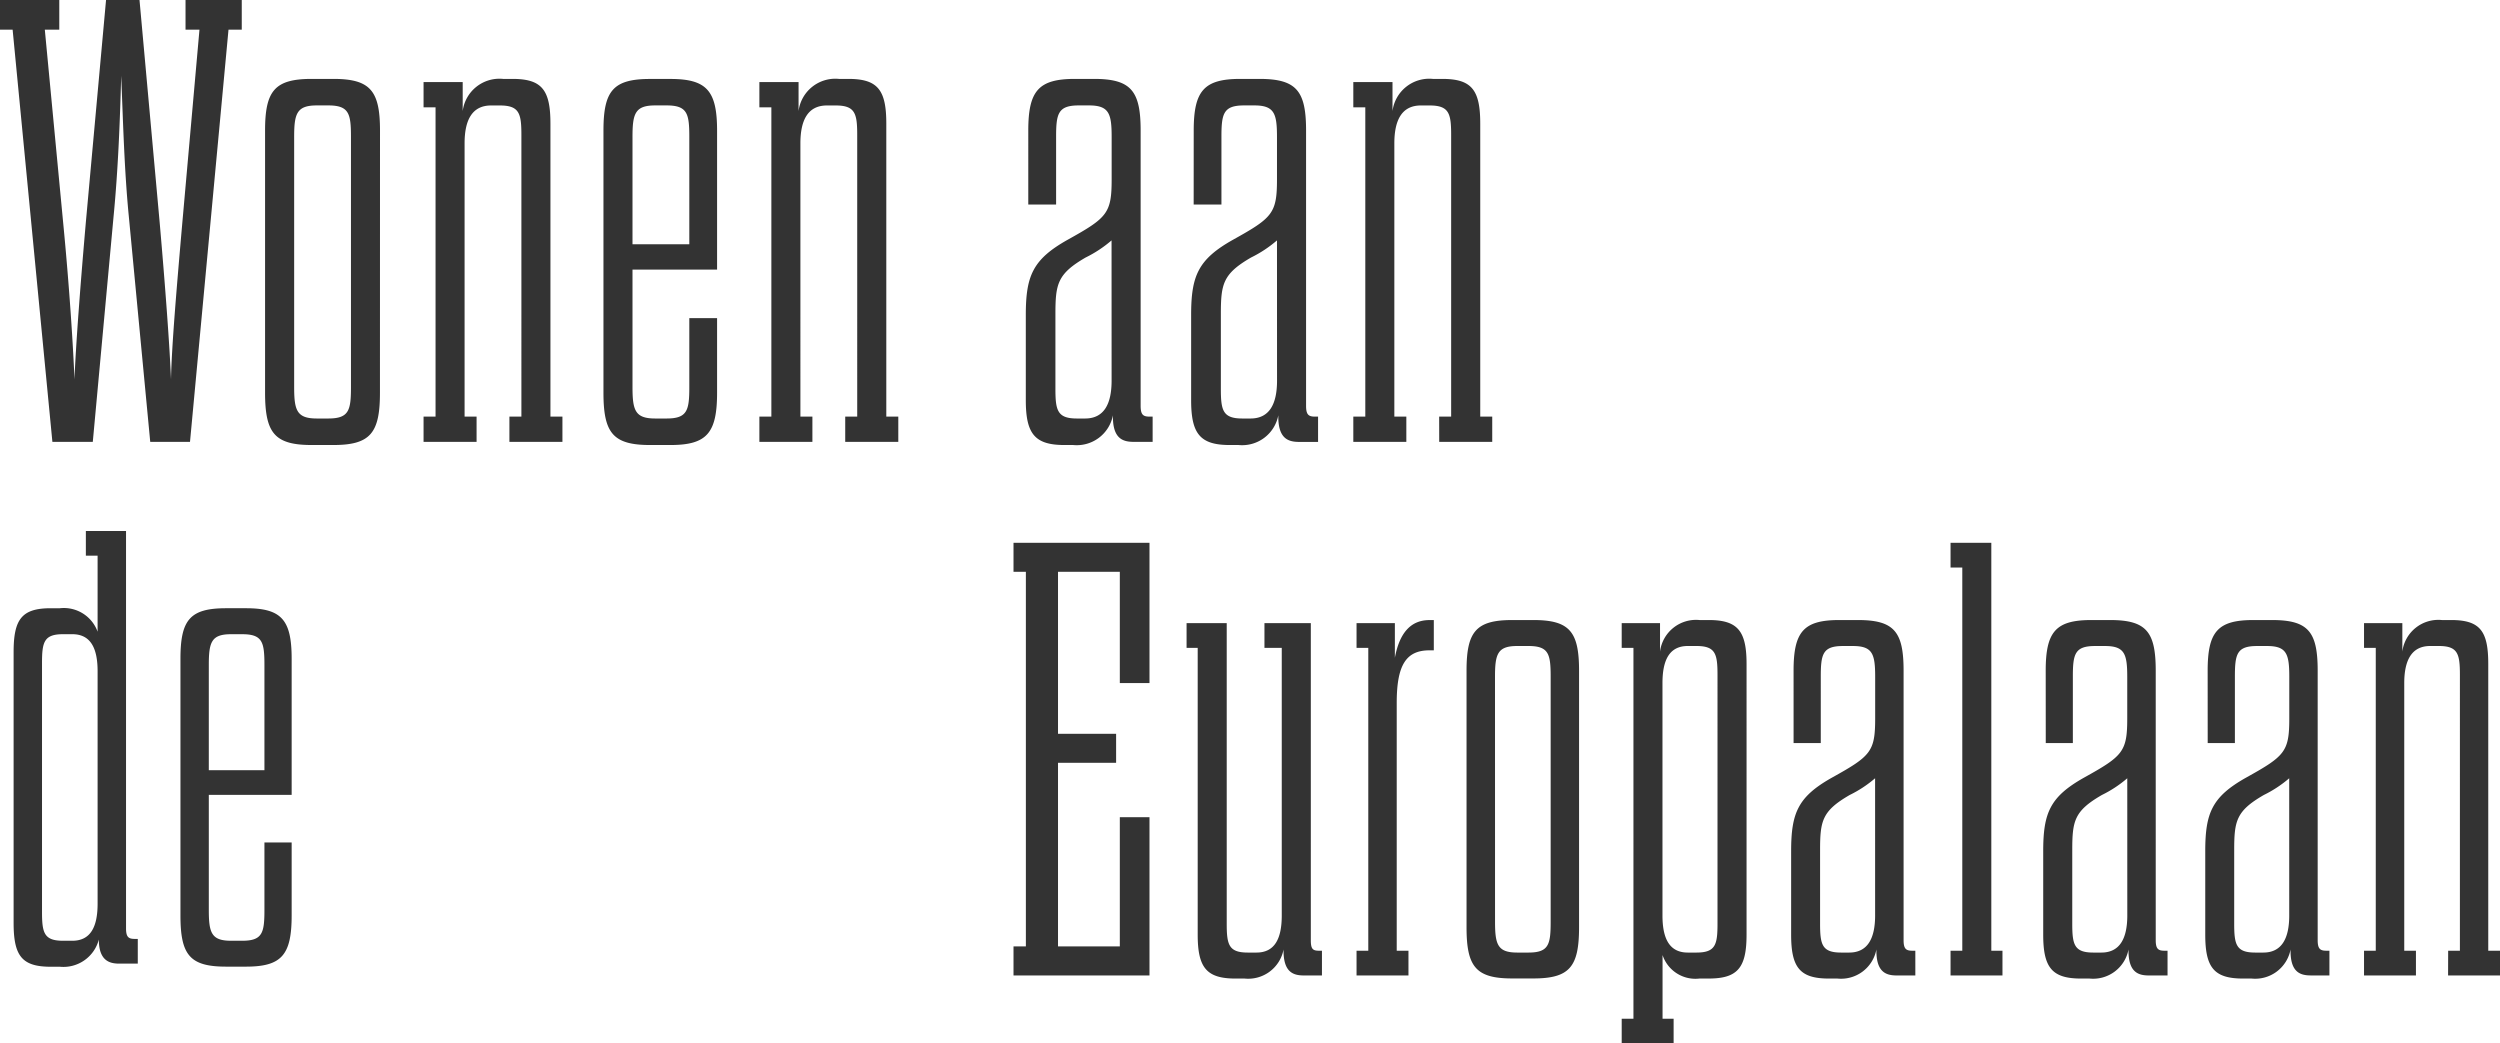 <svg xmlns="http://www.w3.org/2000/svg" width="190.104" height="79.344" viewBox="0 0 190.104 79.344">
  <g id="Group_100" data-name="Group 100" transform="translate(-75.192 -24.443)">
    <path id="Path_38" data-name="Path 38" d="M11.186-22.231V-32.9H.846v2.209h.94V-2.209H.846V0h10.34V-12.032H8.93v9.823H4.23V-16.168H8.648v-2.209H4.23V-30.691h4.7v8.46Zm2.82-2.679h.846V-3.1c0,2.491.658,3.337,2.867,3.337h.7a2.737,2.737,0,0,0,2.961-2.209v.094c0,1.645.752,1.88,1.551,1.88H24.3V-1.88h-.235c-.47,0-.611-.141-.611-.8V-26.79H19.928v1.88h1.316V-4.559c0,1.739-.517,2.82-1.927,2.82h-.658c-1.457,0-1.6-.611-1.6-2.209V-26.79H14.006Zm18.8.188v-2.3h-.329c-1.5,0-2.3,1.081-2.632,2.867V-26.79H26.931v1.88h.893V-1.88h-.893V0h3.948V-1.88h-.893V-20.727c0-2.867.705-3.995,2.491-3.995Zm11.045,1.551c0-2.961-.705-3.854-3.478-3.854h-1.6c-2.773,0-3.478.893-3.478,3.854v19.5c0,3.008.7,3.9,3.478,3.9h1.6c2.773,0,3.478-.893,3.478-3.9Zm-6.392.47c0-1.739.188-2.35,1.692-2.35H40c1.551,0,1.692.611,1.692,2.35V-4.089c0,1.739-.141,2.35-1.692,2.35h-.846c-1.5,0-1.692-.611-1.692-2.35Zm16.92-.141V-3.948c0,1.6-.141,2.209-1.6,2.209h-.658c-1.41,0-1.927-1.081-1.927-2.82V-22.231c0-1.739.517-2.82,1.927-2.82h.658C54.238-25.051,54.379-24.44,54.379-22.842ZM47.094-24.91h.893V3.29h-.893V5.17h3.948V3.29H50.2V-1.551A2.631,2.631,0,0,0,53.016.235h.705c2.209,0,2.867-.846,2.867-3.337V-23.688c0-2.491-.658-3.337-2.867-3.337h-.705a2.759,2.759,0,0,0-3.008,2.4V-26.79H47.094ZM66.364-4.559c0,1.739-.564,2.82-1.974,2.82h-.611c-1.457,0-1.6-.611-1.6-2.209V-9.494c0-2.256.141-3.008,2.256-4.23a9.074,9.074,0,0,0,1.927-1.269Zm-6.2-13.113h2.068V-22.7c0-1.739.141-2.35,1.692-2.35h.752c1.5,0,1.692.611,1.692,2.35v3.149c0,2.538-.329,2.867-3.29,4.512-2.585,1.457-3.1,2.679-3.1,5.593V-3.1c0,2.491.658,3.337,2.867,3.337H63.5a2.737,2.737,0,0,0,2.961-2.209v.094c0,1.645.752,1.88,1.551,1.88h1.41V-1.88h-.235c-.47,0-.658-.141-.658-.8V-23.171c0-2.961-.705-3.854-3.478-3.854h-1.41c-2.726,0-3.478.893-3.478,3.854ZM72.1-31.02h.893V-1.88H72.1V0h3.948V-1.88H75.2V-32.9H72.1ZM85.54-4.559c0,1.739-.564,2.82-1.974,2.82h-.611c-1.457,0-1.6-.611-1.6-2.209V-9.494c0-2.256.141-3.008,2.256-4.23a9.074,9.074,0,0,0,1.927-1.269Zm-6.2-13.113H81.4V-22.7c0-1.739.141-2.35,1.692-2.35h.752c1.5,0,1.692.611,1.692,2.35v3.149c0,2.538-.329,2.867-3.29,4.512-2.585,1.457-3.1,2.679-3.1,5.593V-3.1c0,2.491.658,3.337,2.867,3.337h.658a2.737,2.737,0,0,0,2.961-2.209v.094c0,1.645.752,1.88,1.551,1.88H88.6V-1.88H88.36c-.47,0-.658-.141-.658-.8V-23.171c0-2.961-.705-3.854-3.478-3.854h-1.41c-2.726,0-3.478.893-3.478,3.854ZM97.854-4.559c0,1.739-.564,2.82-1.974,2.82h-.611c-1.457,0-1.6-.611-1.6-2.209V-9.494c0-2.256.141-3.008,2.256-4.23a9.074,9.074,0,0,0,1.927-1.269Zm-6.2-13.113h2.068V-22.7c0-1.739.141-2.35,1.692-2.35h.752c1.5,0,1.692.611,1.692,2.35v3.149c0,2.538-.329,2.867-3.29,4.512-2.585,1.457-3.1,2.679-3.1,5.593V-3.1c0,2.491.658,3.337,2.867,3.337h.658a2.737,2.737,0,0,0,2.961-2.209v.094C97.948-.235,98.7,0,99.5,0h1.41V-1.88h-.235c-.47,0-.658-.141-.658-.8V-23.171c0-2.961-.705-3.854-3.478-3.854h-1.41c-2.726,0-3.478.893-3.478,3.854ZM109.933,0h3.948V-1.88h-.893V-23.688c0-2.491-.611-3.337-2.82-3.337h-.705a2.759,2.759,0,0,0-3.008,2.4V-26.79h-2.914v1.88h.893V-1.88h-.893V0h3.948V-1.88H106.6V-22.231c0-1.739.564-2.82,1.974-2.82h.658c1.457,0,1.6.611,1.6,2.209V-1.88h-.893Z" transform="translate(151.415 98.617)" fill="#333"/>
    <path id="Path_37" data-name="Path 37" d="M10.8-33.6H8.256L6.72-16.7c-.432,4.944-.768,9.456-.864,11.952-.1-2.5-.384-7.008-.864-11.952L3.6-31.344H4.7V-33.6H.192v2.256h.96L4.176,0H7.248L8.832-17.184c.336-3.456.48-7.1.576-10.656.144,3.552.24,7.2.576,10.656L11.616,0H14.64l2.928-31.344h1.008V-33.6H14.3v2.256H15.36l-1.3,14.64c-.432,4.944-.816,9.456-.864,11.952-.1-2.5-.432-7.008-.864-11.952Zm18.288,9.936c0-3.024-.72-3.936-3.552-3.936H23.9c-2.832,0-3.552.912-3.552,3.936v19.92c0,3.072.72,3.984,3.552,3.984h1.632c2.832,0,3.552-.912,3.552-3.984Zm-6.528.48c0-1.776.192-2.4,1.728-2.4h.864c1.584,0,1.728.624,1.728,2.4V-4.176c0,1.776-.144,2.4-1.728,2.4h-.864c-1.536,0-1.728-.624-1.728-2.4ZM38.928,0H42.96V-1.92h-.912V-24.192c0-2.544-.624-3.408-2.88-3.408h-.72a2.818,2.818,0,0,0-3.072,2.448V-27.36H32.4v1.92h.912V-1.92H32.4V0h4.032V-1.92H35.52V-22.7c0-1.776.576-2.88,2.016-2.88h.672c1.488,0,1.632.624,1.632,2.256V-1.92h-.912Zm13.68-4.176c0,1.776-.144,2.4-1.728,2.4h-.864c-1.536,0-1.728-.624-1.728-2.4V-13.1H54.72v-10.56c0-3.024-.768-3.936-3.552-3.936H49.632c-2.832,0-3.552.912-3.552,3.936v19.92C46.08-.672,46.8.24,49.632.24h1.536c2.784,0,3.552-.912,3.552-3.984V-9.408H52.608Zm0-10.848h-4.32v-8.16c0-1.776.192-2.4,1.728-2.4h.864c1.584,0,1.728.624,1.728,2.4ZM64.464,0H68.5V-1.92h-.912V-24.192c0-2.544-.624-3.408-2.88-3.408h-.72a2.818,2.818,0,0,0-3.072,2.448V-27.36H57.936v1.92h.912V-1.92h-.912V0h4.032V-1.92h-.912V-22.7c0-1.776.576-2.88,2.016-2.88h.672c1.488,0,1.632.624,1.632,2.256V-1.92h-.912ZM84.72-4.656c0,1.776-.576,2.88-2.016,2.88H82.08c-1.488,0-1.632-.624-1.632-2.256V-9.7c0-2.3.144-3.072,2.3-4.32a9.267,9.267,0,0,0,1.968-1.3ZM78.384-18.048H80.5v-5.136c0-1.776.144-2.4,1.728-2.4h.768c1.536,0,1.728.624,1.728,2.4v3.216c0,2.592-.336,2.928-3.36,4.608-2.64,1.488-3.168,2.736-3.168,5.712v6.48c0,2.544.672,3.408,2.928,3.408h.672a2.8,2.8,0,0,0,3.024-2.256v.1C84.816-.24,85.584,0,86.4,0h1.44V-1.92H87.6c-.48,0-.672-.144-.672-.816V-23.664c0-3.024-.72-3.936-3.552-3.936h-1.44c-2.784,0-3.552.912-3.552,3.936ZM97.3-4.656c0,1.776-.576,2.88-2.016,2.88h-.624c-1.488,0-1.632-.624-1.632-2.256V-9.7c0-2.3.144-3.072,2.3-4.32a9.267,9.267,0,0,0,1.968-1.3ZM90.96-18.048h2.112v-5.136c0-1.776.144-2.4,1.728-2.4h.768c1.536,0,1.728.624,1.728,2.4v3.216c0,2.592-.336,2.928-3.36,4.608-2.64,1.488-3.168,2.736-3.168,5.712v6.48C90.768-.624,91.44.24,93.7.24h.672a2.8,2.8,0,0,0,3.024-2.256v.1c0,1.68.768,1.92,1.584,1.92h1.44V-1.92h-.24c-.48,0-.672-.144-.672-.816V-23.664c0-3.024-.72-3.936-3.552-3.936h-1.44c-2.784,0-3.552.912-3.552,3.936ZM109.632,0h4.032V-1.92h-.912V-24.192c0-2.544-.624-3.408-2.88-3.408h-.72a2.818,2.818,0,0,0-3.072,2.448V-27.36H103.1v1.92h.912V-1.92H103.1V0h4.032V-1.92h-.912V-22.7c0-1.776.576-2.88,2.016-2.88h.672c1.488,0,1.632.624,1.632,2.256V-1.92h-.912Z" transform="translate(75 58.043)" fill="#333"/>
    <path id="Path_39" data-name="Path 39" d="M7.614-4.559c0,1.739-.517,2.82-1.927,2.82h-.7c-1.457,0-1.6-.611-1.6-2.209V-22.842c0-1.6.141-2.209,1.6-2.209h.7c1.41,0,1.927,1.081,1.927,2.82ZM9.776-32.9H6.721v1.88h.893v5.781a2.727,2.727,0,0,0-2.867-1.786h-.7c-2.209,0-2.82.846-2.82,3.337V-3.1c0,2.491.611,3.337,2.82,3.337h.7A2.784,2.784,0,0,0,7.708-1.833c0,1.6.8,1.833,1.551,1.833h1.41V-1.88h-.235c-.47,0-.658-.141-.658-.8ZM20.3-4.089c0,1.739-.141,2.35-1.692,2.35h-.846c-1.5,0-1.692-.611-1.692-2.35v-8.742h6.3v-10.34c0-2.961-.752-3.854-3.478-3.854h-1.5c-2.773,0-3.478.893-3.478,3.854v19.5c0,3.008.7,3.9,3.478,3.9h1.5c2.726,0,3.478-.893,3.478-3.9V-9.212H20.3Zm0-10.622h-4.23V-22.7c0-1.739.188-2.35,1.692-2.35h.846c1.551,0,1.692.611,1.692,2.35Z" transform="translate(75 97.719)" fill="#333"/>
  </g>
</svg>
